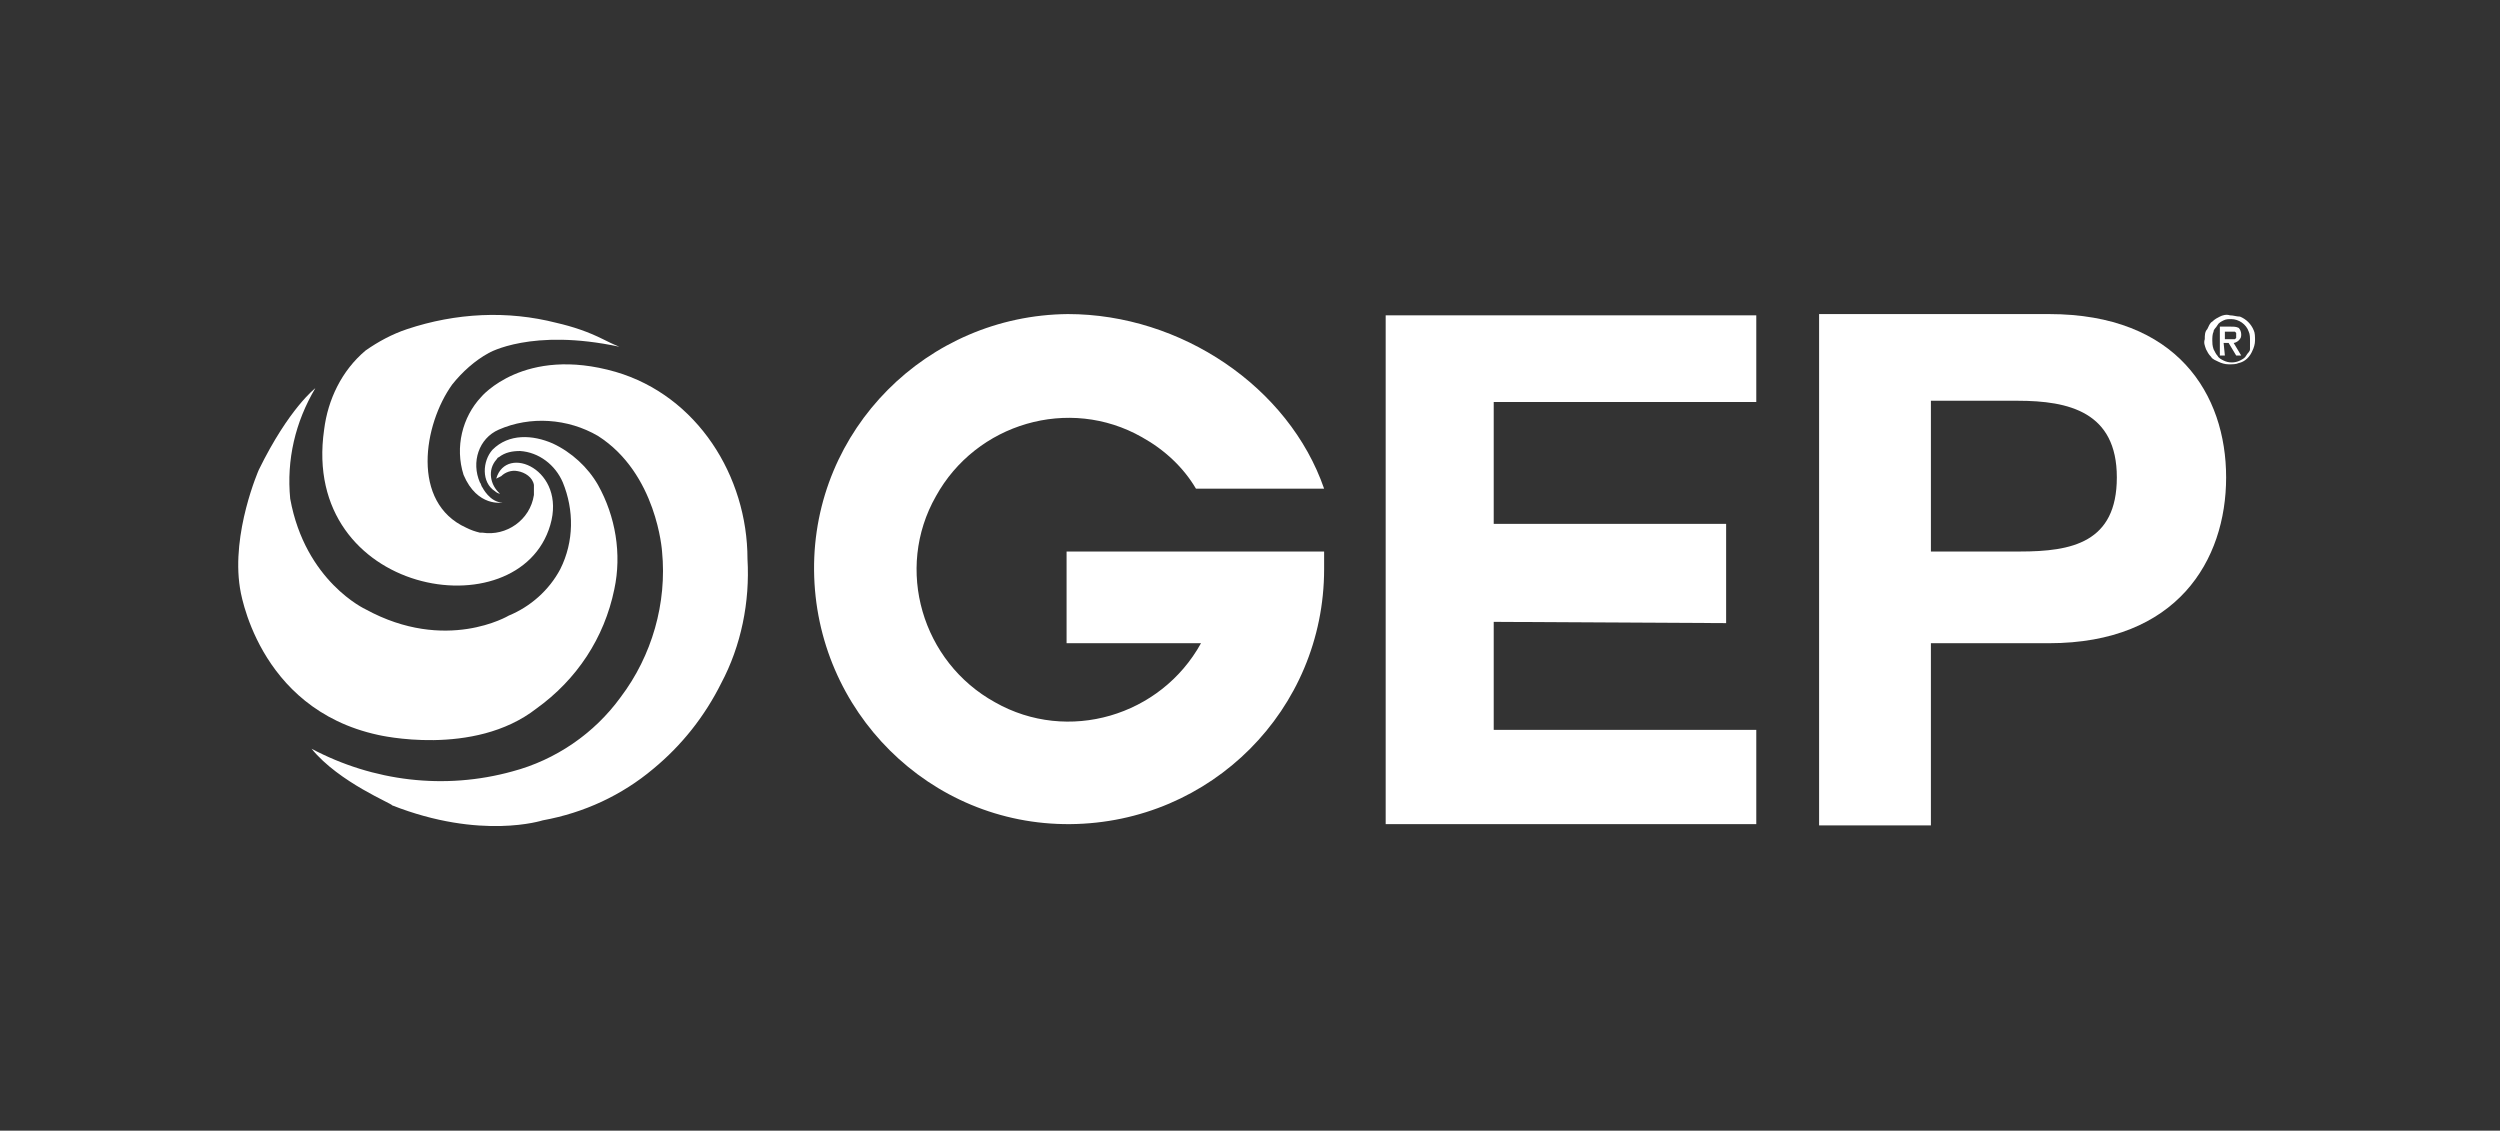 <?xml version="1.0" encoding="utf-8"?>
<!-- Generator: Adobe Illustrator 24.2.1, SVG Export Plug-In . SVG Version: 6.00 Build 0)  -->
<svg version="1.1" id="Layer_1" xmlns="http://www.w3.org/2000/svg" xmlns:xlink="http://www.w3.org/1999/xlink" x="0px" y="0px"
	 viewBox="0 0 199 90" style="enable-background:new 0 0 199 90;" xml:space="preserve">
<rect x="0" y="0" width="199" height="90" fill="#333333" stroke="none"/>
<style type="text/css">
	.st0{fill:#FFFFFF;}
</style>
<g id="Group_1595">
	<path id="Path_16184" class="st0" d="M118.9,49.5v8.6h20.9v7.5h-29.5V25.1h29.5V32h-20.9v9.7h18.5v7.9L118.9,49.5z"/>
	<path id="Path_16185" class="st0" d="M153.7,43.9h7.1c4.1,0,7.7-0.7,7.7-5.9s-3.8-6.1-7.9-6.1h-6.9L153.7,43.9L153.7,43.9z
		 M144.8,25h18.3c10.2,0,14.1,6.4,14.1,13s-3.9,13.2-14.1,13.2h-9.4v14.5h-8.9L144.8,25z"/>
	<path id="Path_16186" class="st0" d="M25.1,30.9c0,0-2.1,1.6-4.5,6.5c0,0-2.2,5-1.5,9.4c0,0,1.3,9.6,11,11.7c0,0,7.6,1.8,12.6-2.1
		c3.2-2.3,5.4-5.6,6.2-9.5c0.6-2.8,0.1-5.8-1.3-8.3c-0.8-1.4-2.1-2.6-3.6-3.3c-1.6-0.7-3.5-0.8-4.8,0.5c-0.8,0.9-0.9,2.6,0.2,3.3
		c0.1,0.1,0.3,0.2,0.4,0.2c-0.8-0.7-1-1.9-0.3-2.7l0,0c0.1-0.1,0.1-0.2,0.2-0.2c0.5-0.4,1.1-0.5,1.7-0.5c1.5,0.1,2.8,1.1,3.4,2.5
		c0.9,2.2,0.9,4.7-0.2,6.9c-0.9,1.7-2.4,3-4.1,3.7c0,0-5,3-11.4-0.5c0,0-4.8-2.2-6-8.8C22.8,36.6,23.5,33.6,25.1,30.9"/>
	<path id="Path_16187" class="st0" d="M39.9,37.9c0.3-0.3,0.8-0.5,1.3-0.4c0.6,0.1,1.2,0.5,1.3,1.1c0,0.3,0,0.5,0,0.8
		c-0.3,2-2.2,3.3-4.1,3c0,0,0,0-0.1,0h-0.1c-0.4-0.1-0.7-0.2-1.1-0.4c-4.4-2-3.4-8.2-1.1-11.4c0.8-1,1.8-1.9,2.9-2.5
		c0,0,3.4-2,10.4-0.5c-0.5-0.2-0.9-0.4-1.3-0.6c-1.2-0.6-2.4-1-3.7-1.3c-3.9-1-8-0.8-11.9,0.5c-1.2,0.4-2.3,1-3.3,1.7
		c-1.9,1.6-3,3.9-3.3,6.3l0,0c-1.9,13.2,15.5,16.1,18,7.6c1.3-4.4-3.5-6.5-4.3-3.7L39.9,37.9"/>
	<path id="Path_16188" class="st0" d="M24.8,59.6c4.9,2.6,10.6,3.3,16,1.8c3.4-0.9,6.5-3,8.6-5.9c2.5-3.3,3.7-7.5,3.3-11.6
		c0,0-0.4-6.2-5.1-9.2c-2.4-1.4-5.4-1.6-7.9-0.5c-1.6,0.7-2.2,2.6-1.5,4.2l0,0c0.1,0.1,0.1,0.3,0.2,0.4c0,0,0.6,1.2,1.6,1.2
		c0,0-2,0.4-3.1-2.2c-0.7-2.2-0.1-4.6,1.4-6.2c0,0,3.4-4.1,10.7-2c6.5,1.9,10.5,8.3,10.5,14.9c0.2,3.4-0.5,6.9-2.1,9.9
		c-1.3,2.6-3.1,4.9-5.4,6.8c-2.5,2.1-5.5,3.5-8.8,4.1c0,0-4.9,1.6-12-1.2C31.3,64,27,62.3,24.8,59.6"/>
	<path id="Path_16189" class="st0" d="M84.9,43.9v7.3h10.7c-3.2,5.8-10.6,8-16.4,4.7c-5.8-3.2-8-10.6-4.7-16.4
		c3.2-5.8,10.6-8,16.4-4.7c1.8,1,3.3,2.4,4.3,4.1h10.2C102.6,30.8,94,25,85,25c-11.2,0.1-20.3,9.2-20.2,20.4S74,65.7,85.2,65.6
		s20.2-9.1,20.2-20.3c0-0.5,0-1,0-1.4L84.9,43.9z"/>
	<path id="Path_16190" class="st0" d="M177.5,27h0.2c0.1,0,0.1,0,0.2,0l0.1-0.1c0-0.1,0-0.1,0-0.2s0-0.1,0-0.2l-0.1-0.1h-0.2h-0.6
		V27H177.5z M177.1,28.3h-0.4V26h0.9c0.2,0,0.4,0,0.6,0.1c0.1,0.1,0.2,0.3,0.2,0.5s0,0.3-0.2,0.5c-0.1,0.1-0.3,0.2-0.4,0.2l0.6,1
		H178l-0.6-1H177L177.1,28.3L177.1,28.3z M179.1,27.1c0-0.2,0-0.5-0.1-0.7c-0.2-0.6-0.8-1-1.4-1c-0.2,0-0.4,0-0.6,0.1
		c-0.2,0.1-0.4,0.2-0.5,0.4c-0.1,0.2-0.3,0.3-0.3,0.5c-0.1,0.2-0.1,0.5-0.1,0.7s0,0.4,0.1,0.7c0.1,0.2,0.2,0.4,0.3,0.5
		c0.1,0.2,0.3,0.3,0.5,0.4c0.4,0.2,0.9,0.2,1.3,0c0.2-0.1,0.4-0.2,0.5-0.4c0.1-0.2,0.3-0.3,0.3-0.5S179.1,27.4,179.1,27.1
		 M179.5,27.1c0,0.3-0.1,0.6-0.2,0.8c-0.2,0.5-0.6,0.9-1.1,1c-0.2,0.1-0.5,0.1-0.8,0.1s-0.6-0.1-0.8-0.2s-0.5-0.2-0.6-0.4
		c-0.2-0.2-0.3-0.4-0.4-0.6c-0.1-0.3-0.2-0.5-0.1-0.8c0-0.3,0-0.6,0.2-0.8c0.1-0.2,0.2-0.5,0.4-0.6c0.2-0.2,0.4-0.3,0.6-0.4
		c0.2-0.1,0.5-0.2,0.8-0.1c0.3,0,0.5,0.1,0.8,0.1c0.5,0.2,0.9,0.6,1.1,1.1C179.5,26.5,179.5,26.8,179.5,27.1"/>
</g>
</svg>
